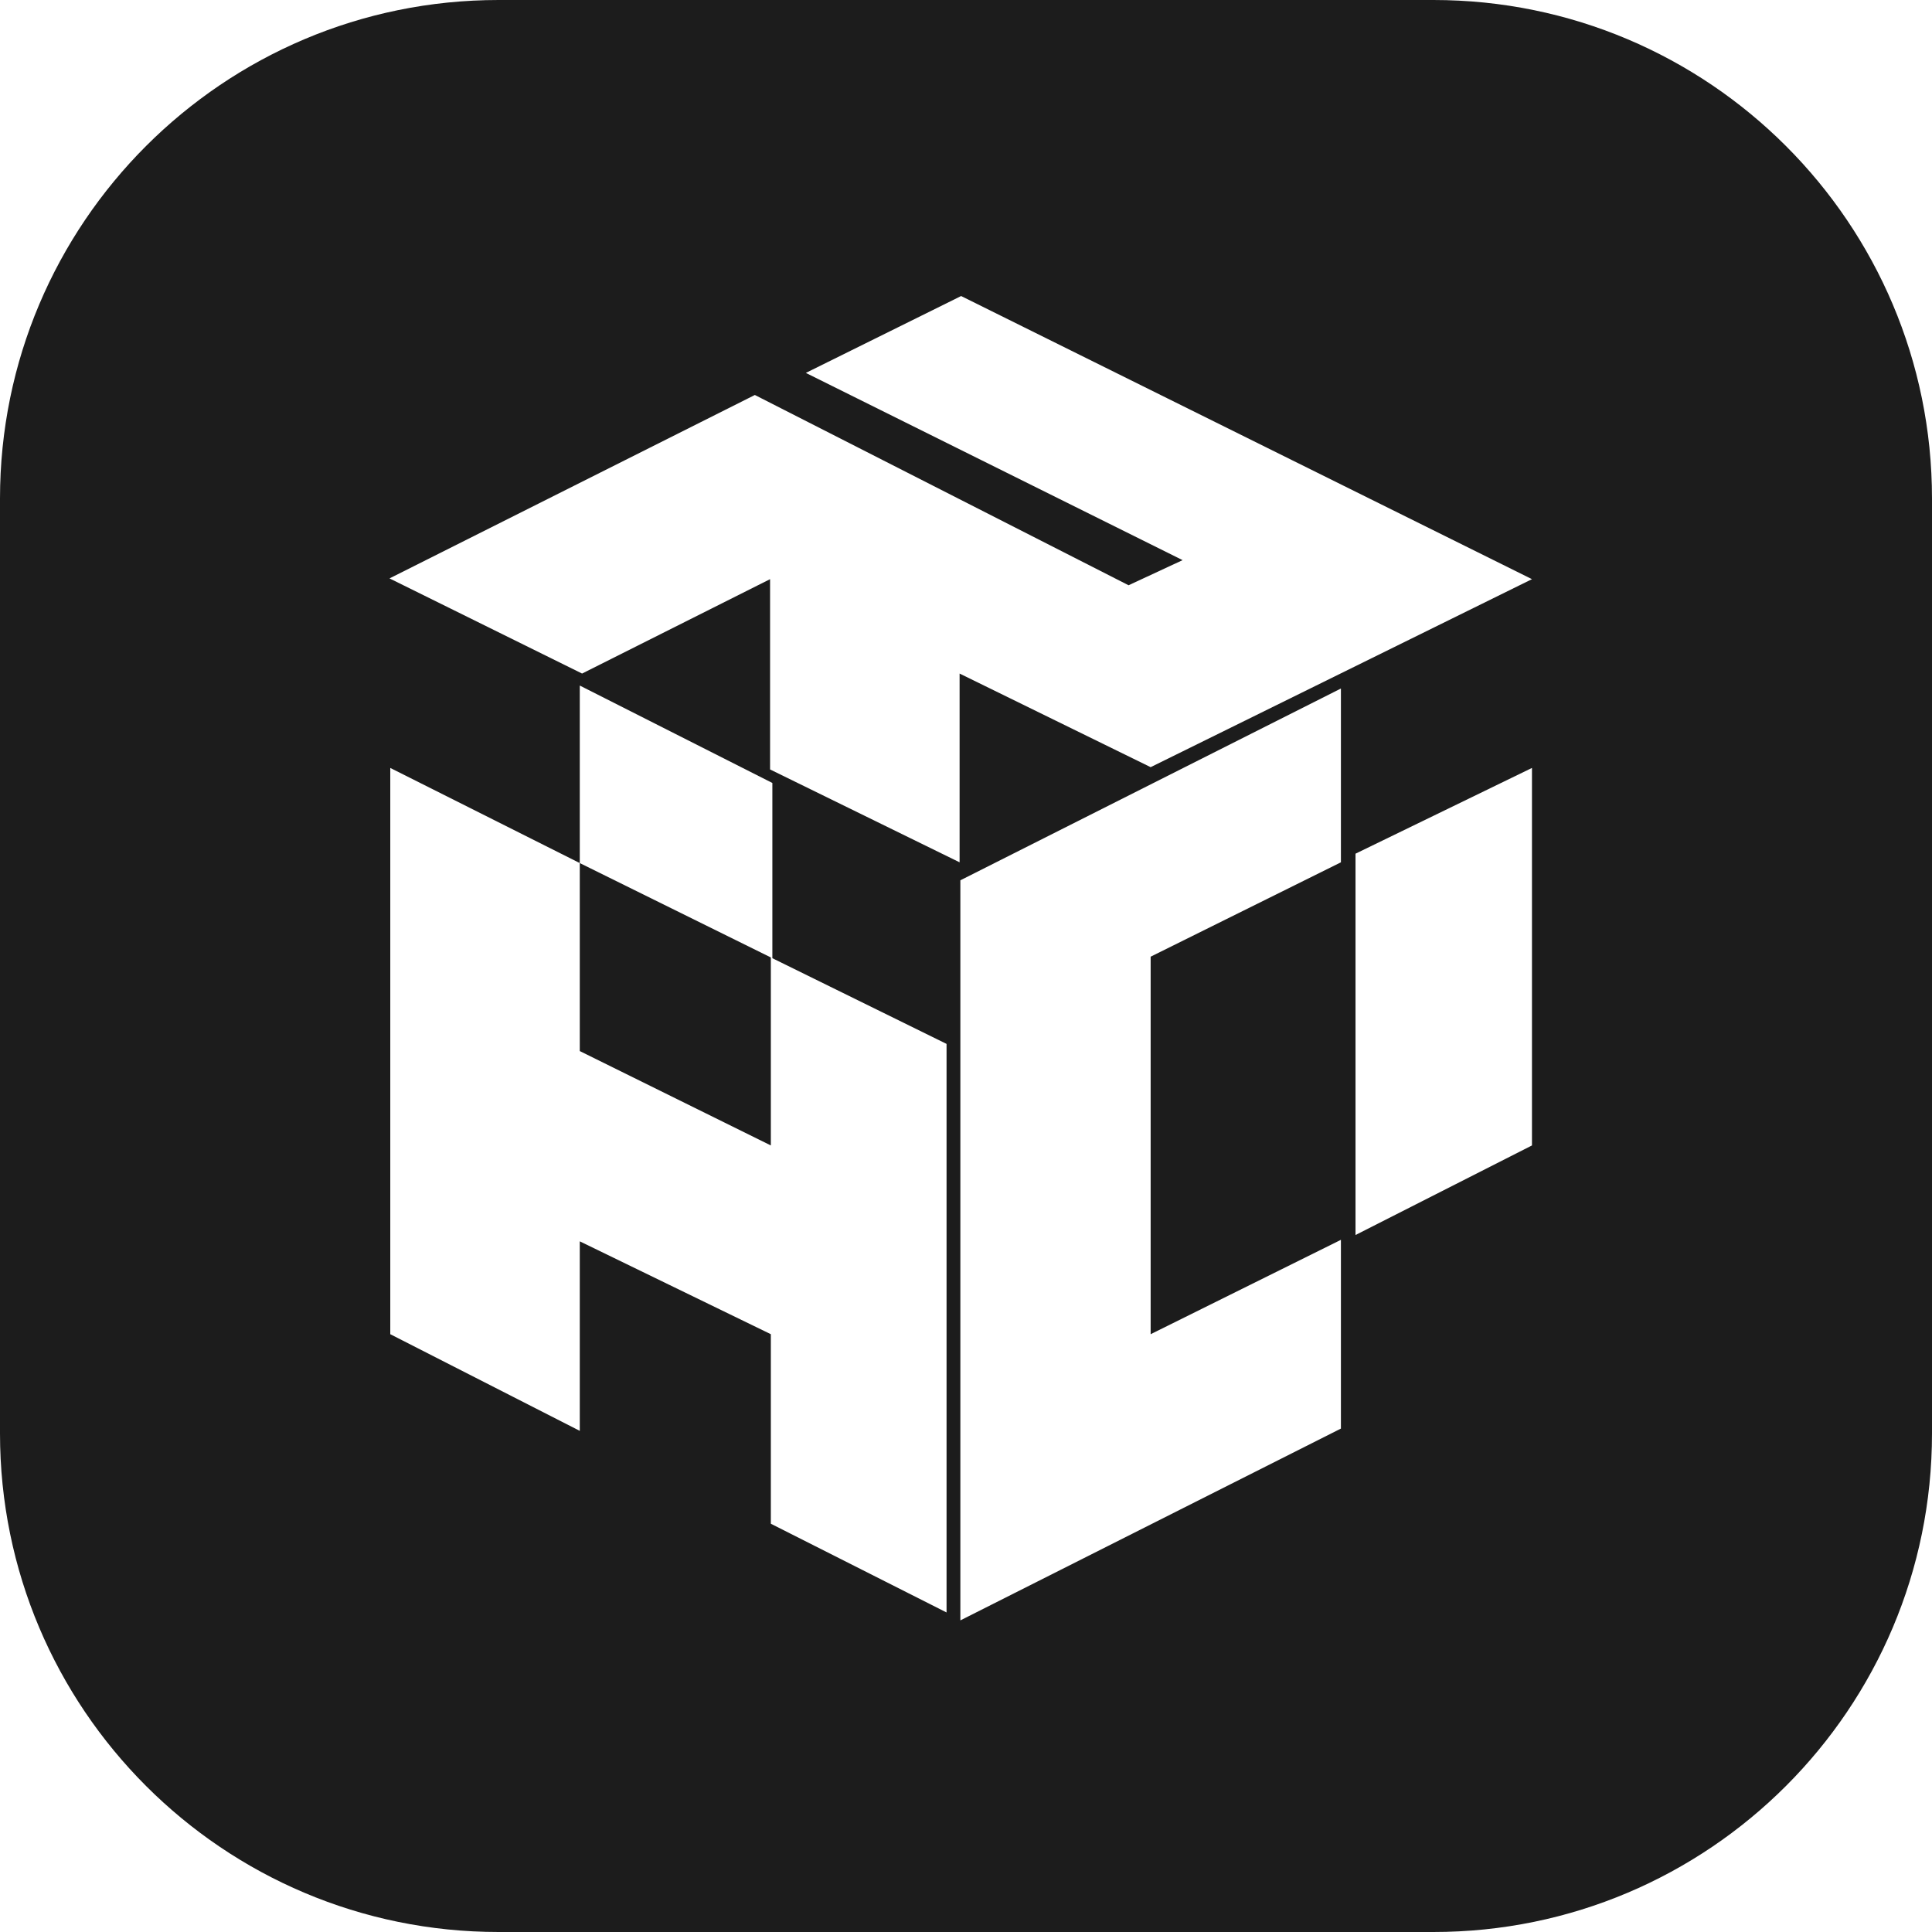 <svg xmlns="http://www.w3.org/2000/svg" width="124" height="124" viewBox="0 0 124 124" fill="none"><path d="M37.212 55.394L49.474 61.451V73.517L37.212 67.46V55.394Z" fill="#1C1C1C"></path><path fill-rule="evenodd" clip-rule="evenodd" d="M32 0C14.327 0 0 14.327 0 32V92C0 109.673 14.327 124 32 124H92C109.673 124 124 109.673 124 92V32C124 14.327 109.673 0 92 0H32ZM61.638 56.5V104L86.063 91.689V79.575L73.851 85.632V61.402L86.063 55.345V44.19L61.638 56.5ZM98.325 73.517L87 79.266V54.791L98.325 49.288V73.517ZM60.752 103.491V67L49.572 61.5V50.253L37.212 44V55.394L25.049 49.288V85.632L37.212 91.836V79.672L49.474 85.632V97.796L60.752 103.491ZM25 37.123L37.359 43.23L49.425 37.172V49.385L61.589 55.345V43.23L73.851 49.238L98.325 37.172L61.687 19L51.721 23.934L75.902 35.951L72.434 37.563L48.448 25.351L25 37.123Z" fill="#1C1C1C"></path></svg>